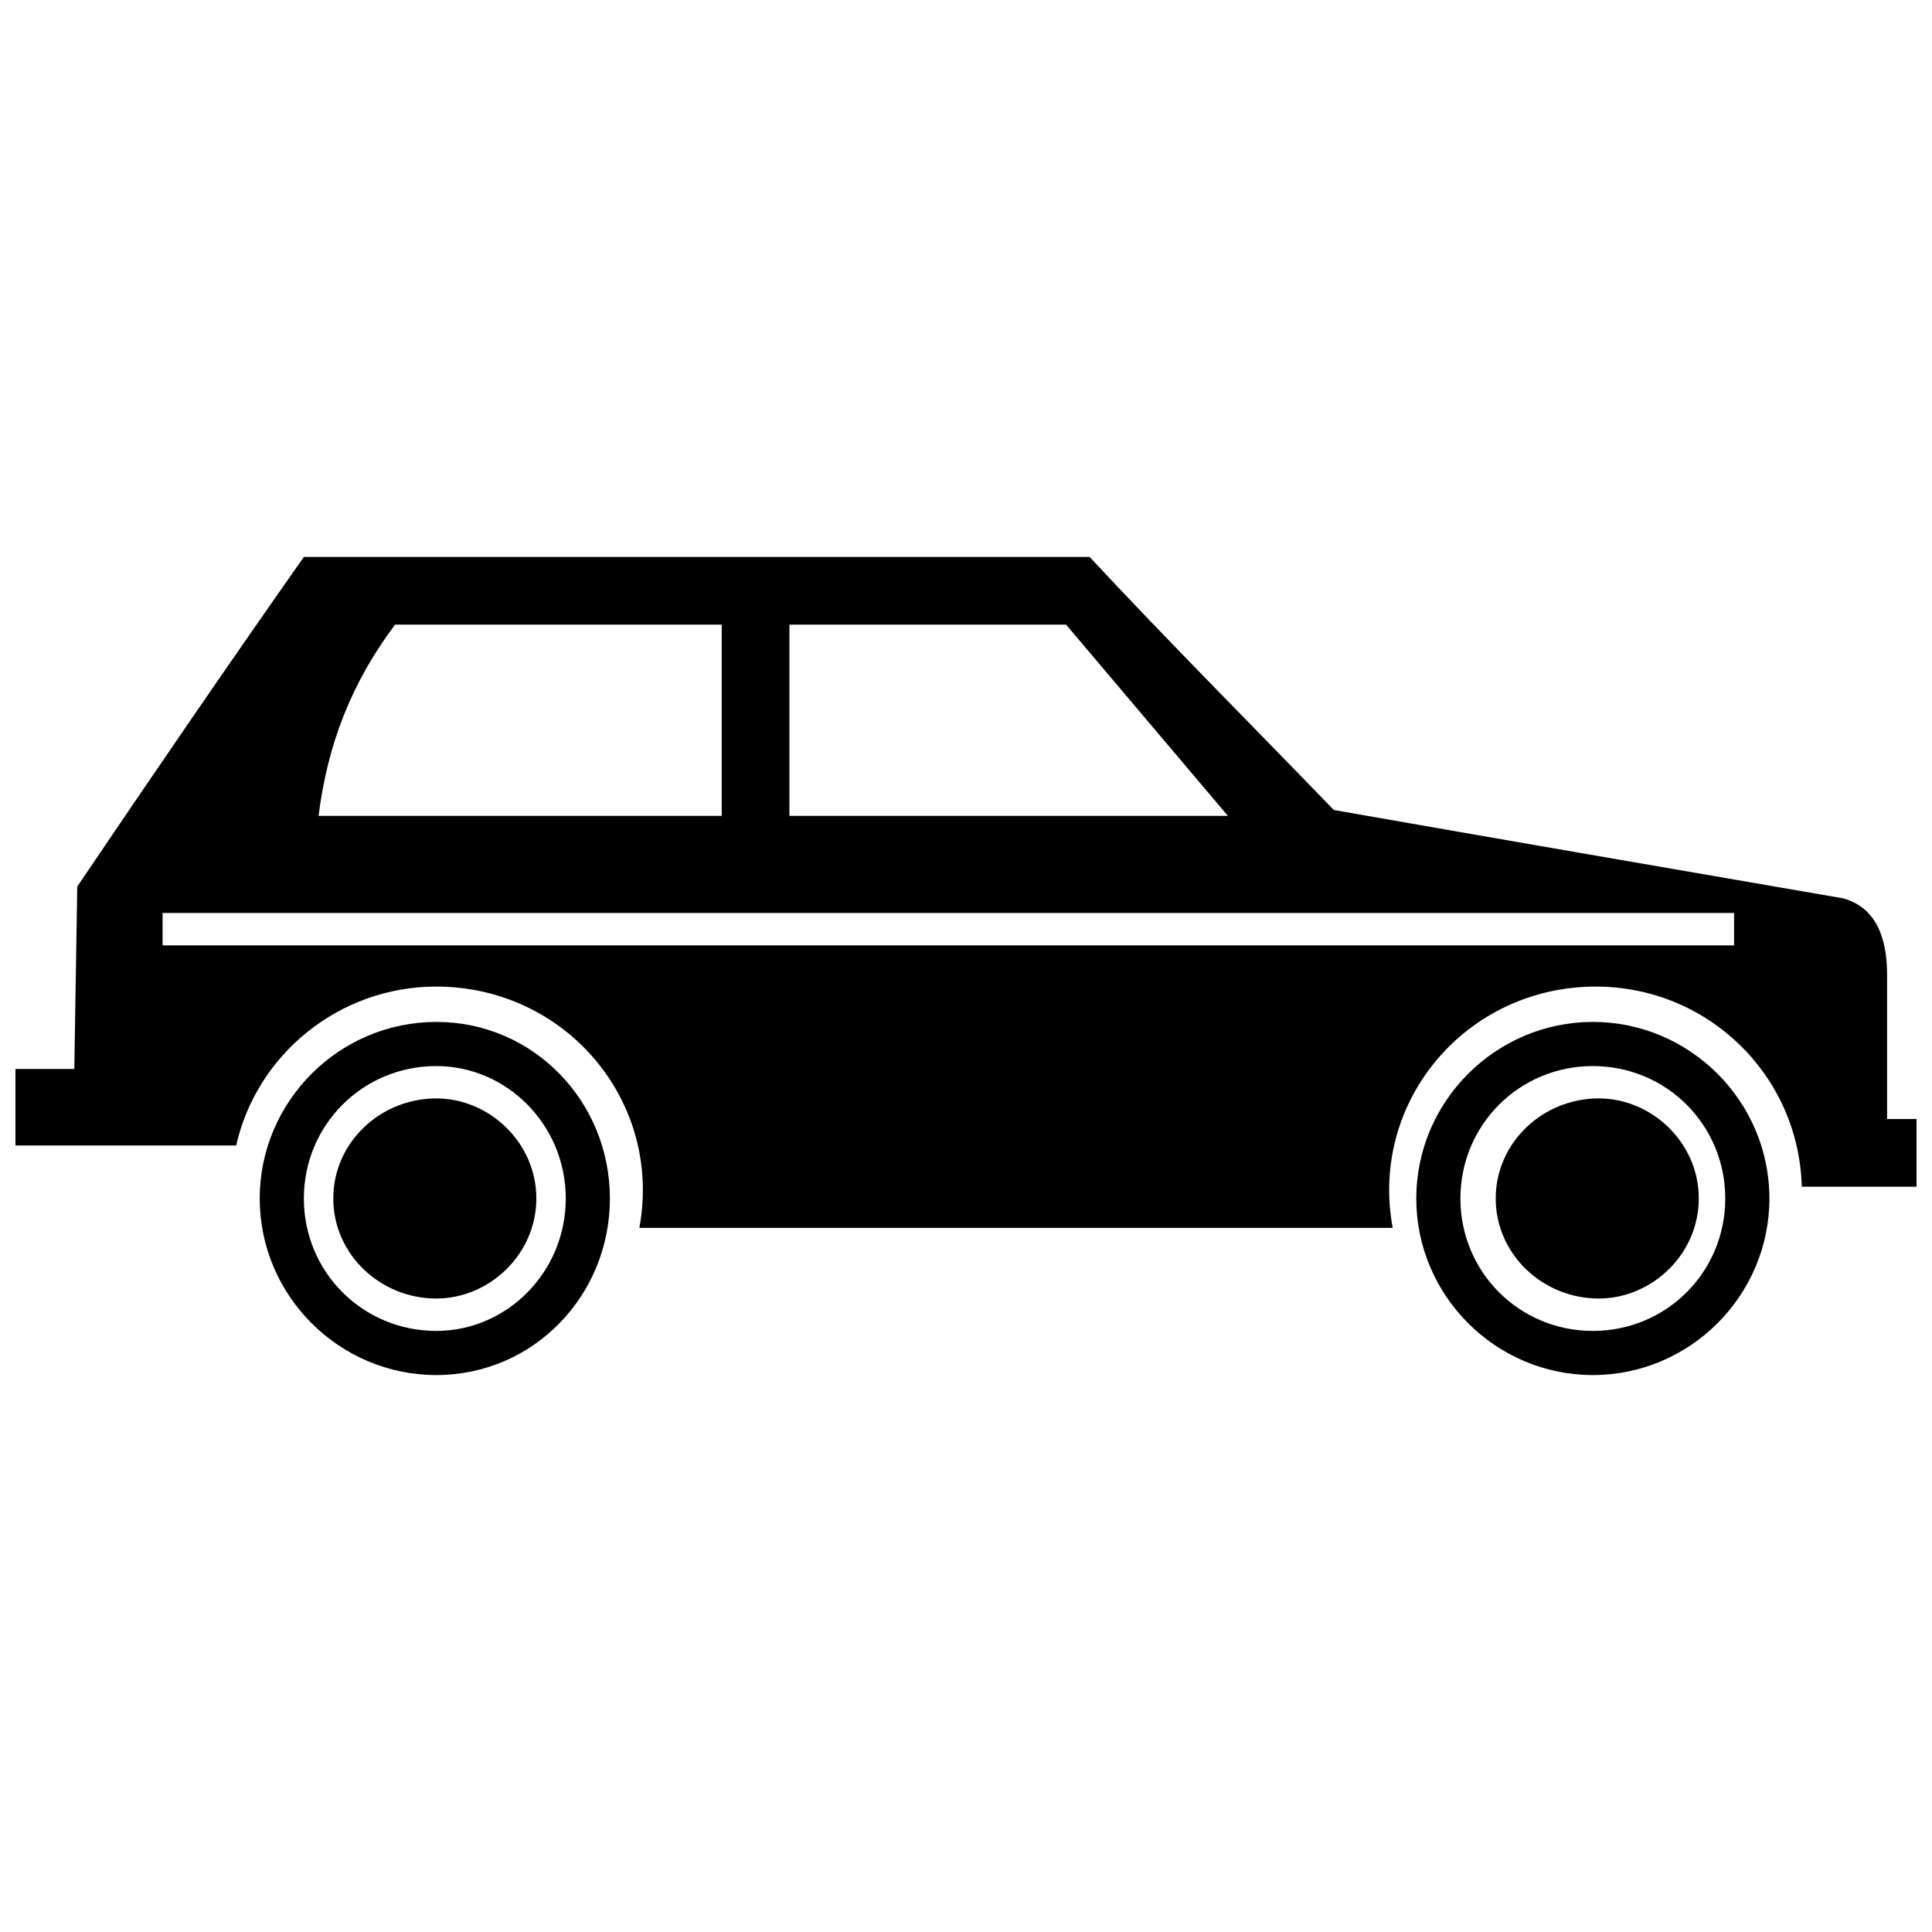 <?xml version="1.0" encoding="UTF-8"?>
<!-- The Best Svg Icon site in the world: iconSvg.co, Visit us! https://iconsvg.co -->
<svg width="800px" height="800px" version="1.1" viewBox="144 144 512 512" xmlns="http://www.w3.org/2000/svg">
 <defs>
  <clipPath id="a">
   <path d="m148.09 291h503.81v179h-503.81z"/>
  </clipPath>
 </defs>
 <g clip-path="url(#a)">
  <path d="m224.52 291.59h208.23c21.059 22.617 42.895 44.453 64.73 67.07 44.453 7.801 89.688 15.598 134.92 23.398 8.578 2.34 11.699 10.137 11.699 20.277v38.215h7.801v17.938h-30.414c-0.781-29.637-24.957-53.031-54.594-53.031-34.316 0-60.051 30.414-53.812 63.949h-199.65c6.238-33.535-19.496-63.949-53.812-63.949-25.738 0-47.574 17.938-53.031 42.113h-58.492v-20.277h15.598l0.781-48.352c19.496-28.855 39.773-58.492 60.051-87.348zm-37.434 94.367h416.46v8.578h-416.46zm239.43-76.43h-73.309v50.691h116.2zm-177.82 0h86.566v50.691h-106.84c2.34-18.719 8.578-35.094 20.277-50.691z" fill-rule="evenodd"/>
 </g>
 <path d="m259.62 414.82c25.738 0 46.012 21.059 46.012 46.793 0 25.738-20.277 46.793-46.012 46.793-25.738 0-46.793-21.059-46.793-46.793 0-25.738 21.059-46.793 46.793-46.793zm0 11.699c18.719 0 34.316 15.598 34.316 35.094s-15.598 35.094-34.316 35.094c-19.496 0-35.094-15.598-35.094-35.094s15.598-35.094 35.094-35.094z" fill-rule="evenodd"/>
 <path d="m566.12 414.82c25.738 0 46.793 21.059 46.793 46.793 0 25.738-21.059 46.793-46.793 46.793-25.738 0-46.793-21.059-46.793-46.793 0-25.738 21.059-46.793 46.793-46.793zm0 11.699c19.496 0 35.094 15.598 35.094 35.094s-15.598 35.094-35.094 35.094c-19.496 0-35.094-15.598-35.094-35.094s15.598-35.094 35.094-35.094z" fill-rule="evenodd"/>
 <path d="m259.62 435.09c14.039 0 26.516 11.699 26.516 26.516s-12.477 26.516-26.516 26.516c-14.816 0-27.297-11.699-27.297-26.516s12.477-26.516 27.297-26.516z" fill-rule="evenodd"/>
 <path d="m567.68 435.09c14.039 0 26.516 11.699 26.516 26.516s-12.477 26.516-26.516 26.516c-14.816 0-27.297-11.699-27.297-26.516s12.477-26.516 27.297-26.516z" fill-rule="evenodd"/>
</svg>